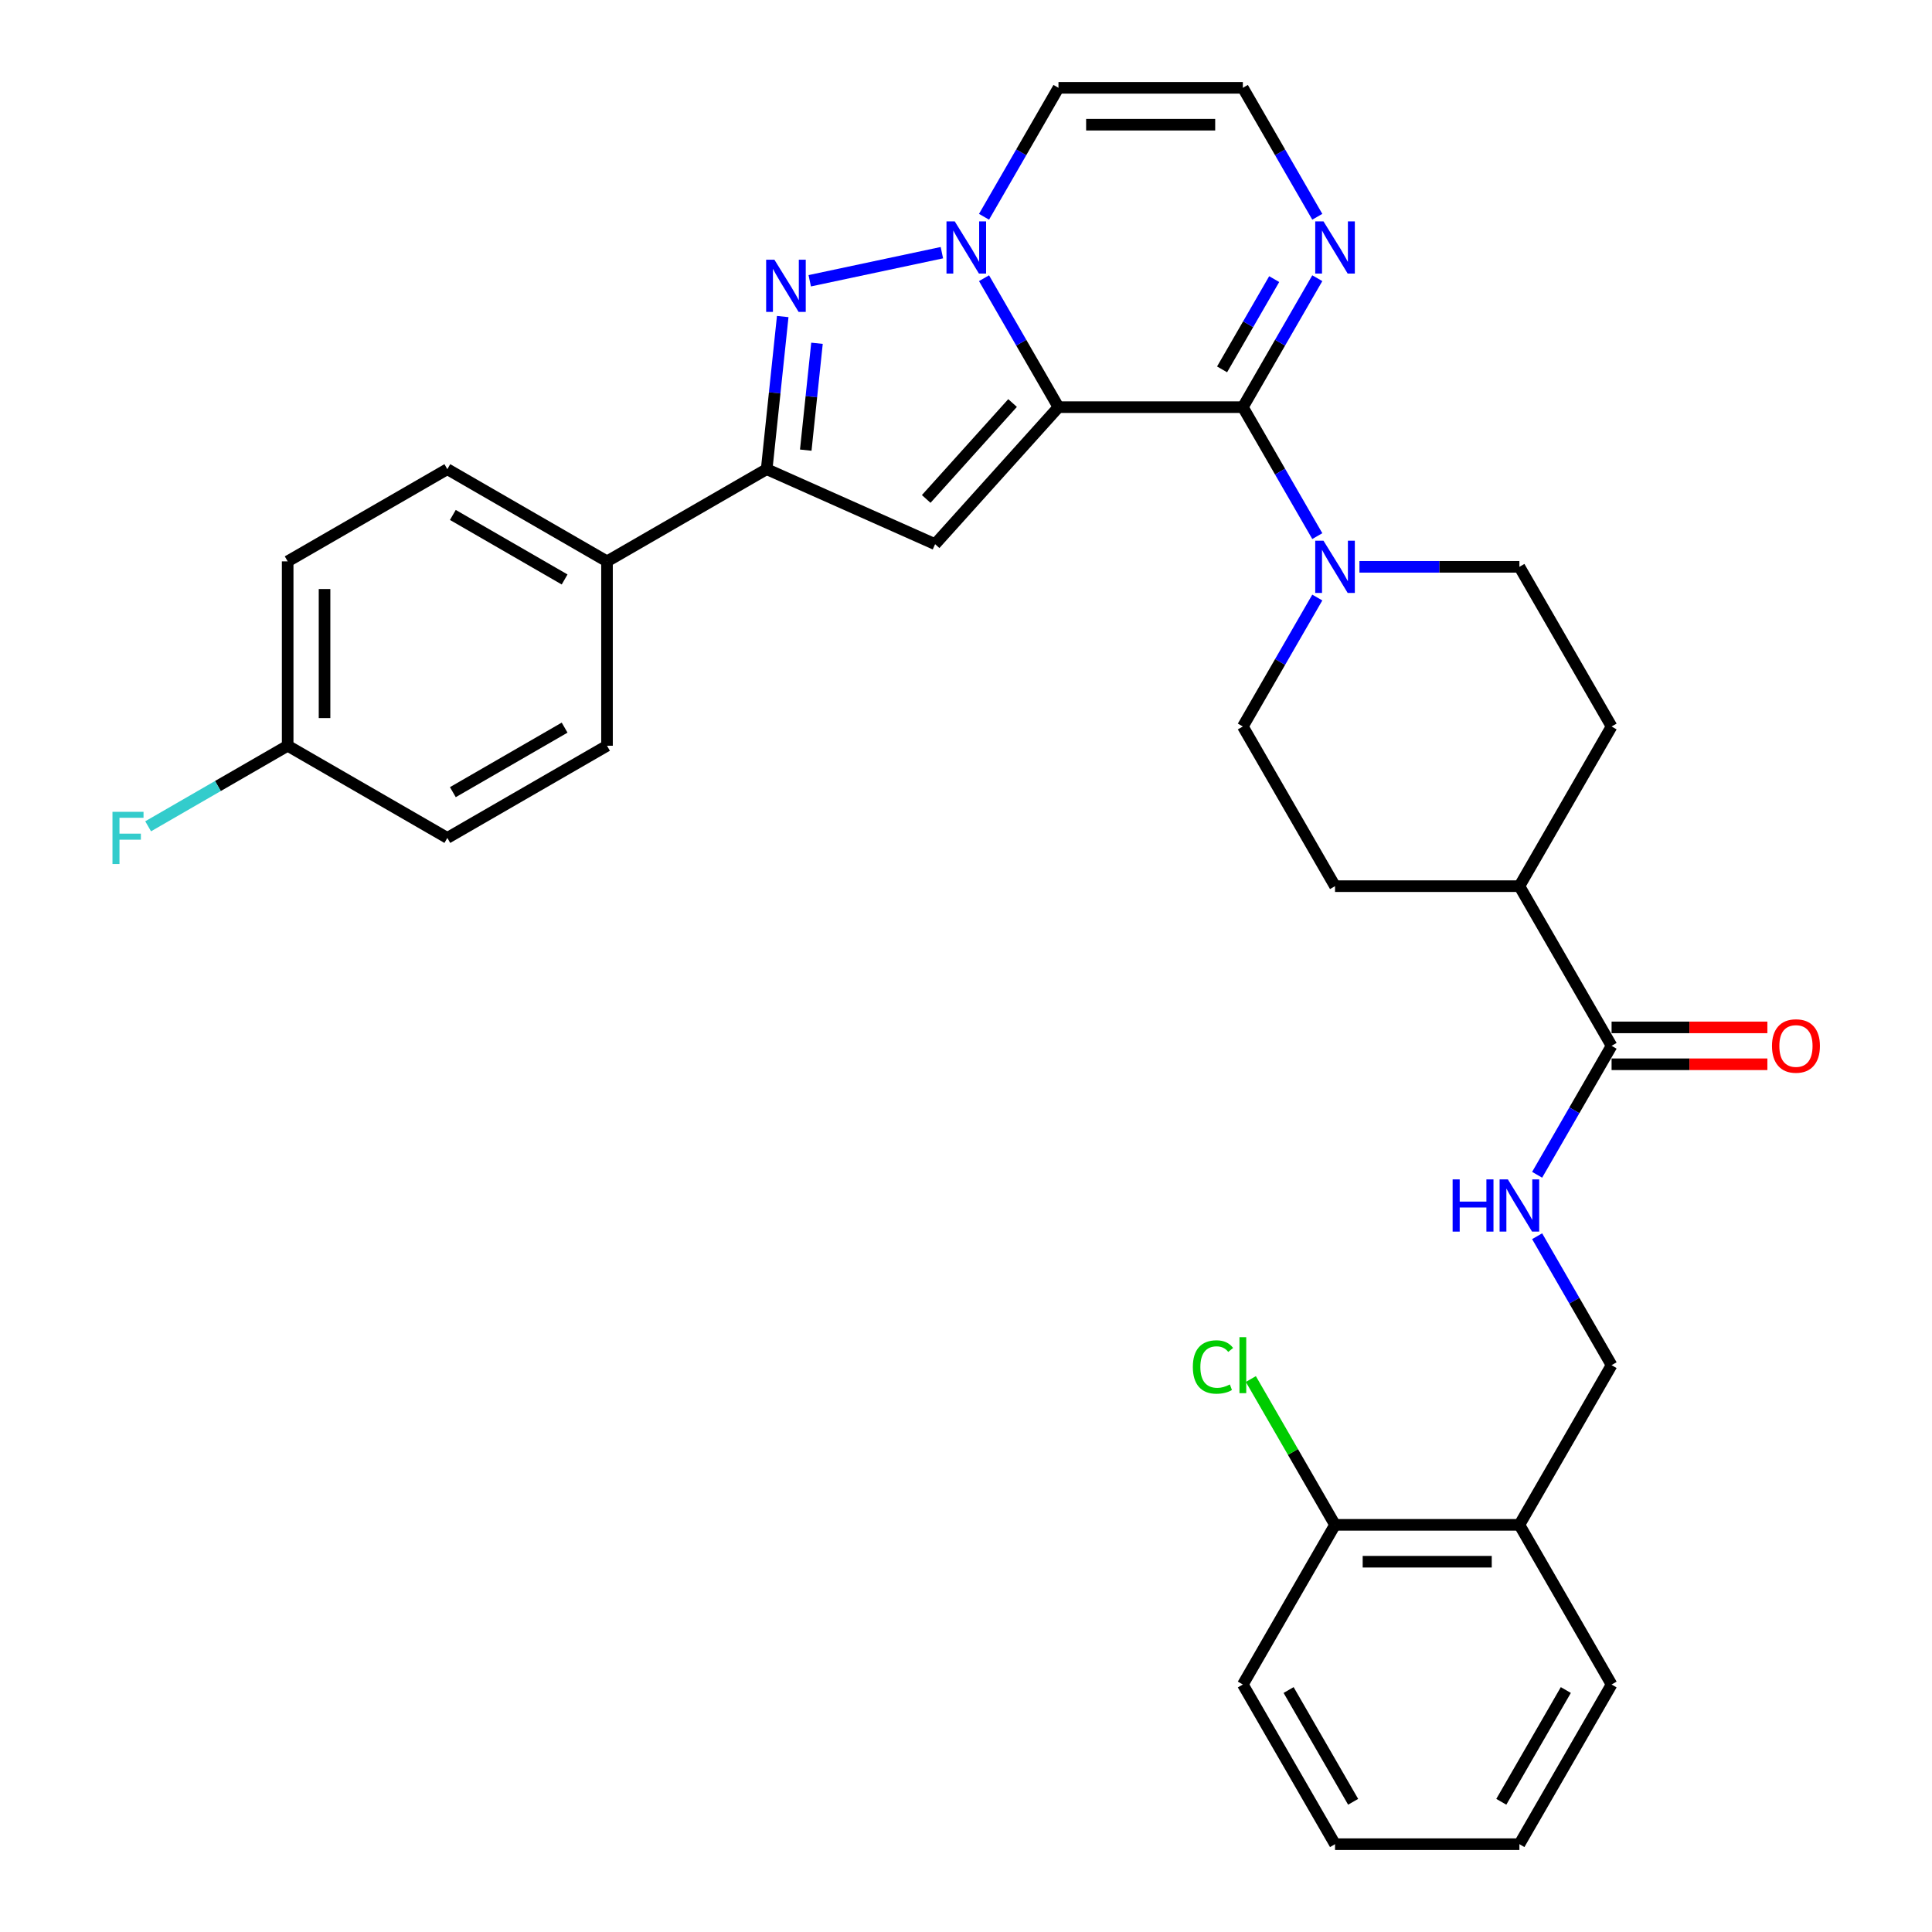 <?xml version='1.0' encoding='iso-8859-1'?>
<svg version='1.1' baseProfile='full'
              xmlns='http://www.w3.org/2000/svg'
                      xmlns:rdkit='http://www.rdkit.org/xml'
                      xmlns:xlink='http://www.w3.org/1999/xlink'
                  xml:space='preserve'
width='1000px' height='1000px' viewBox='0 0 1000 1000'>
<!-- END OF HEADER -->
<rect style='opacity:1.0;fill:#FFFFFF;stroke:none' width='1000' height='1000' x='0' y='0'> </rect>
<path class='bond-0' d='M 547.865,210.744 L 528.597,177.371' style='fill:none;fill-rule:evenodd;stroke:#000000;stroke-width:6px;stroke-linecap:butt;stroke-linejoin:miter;stroke-opacity:1' />
<path class='bond-0' d='M 528.597,177.371 L 509.329,143.998' style='fill:none;fill-rule:evenodd;stroke:#0000FF;stroke-width:6px;stroke-linecap:butt;stroke-linejoin:miter;stroke-opacity:1' />
<path class='bond-1' d='M 547.865,210.744 L 643.295,210.744' style='fill:none;fill-rule:evenodd;stroke:#000000;stroke-width:6px;stroke-linecap:butt;stroke-linejoin:miter;stroke-opacity:1' />
<path class='bond-2' d='M 547.865,210.744 L 484.01,281.662' style='fill:none;fill-rule:evenodd;stroke:#000000;stroke-width:6px;stroke-linecap:butt;stroke-linejoin:miter;stroke-opacity:1' />
<path class='bond-2' d='M 524.103,208.611 L 479.405,258.253' style='fill:none;fill-rule:evenodd;stroke:#000000;stroke-width:6px;stroke-linecap:butt;stroke-linejoin:miter;stroke-opacity:1' />
<path class='bond-3' d='M 487.515,130.785 L 419.118,145.323' style='fill:none;fill-rule:evenodd;stroke:#0000FF;stroke-width:6px;stroke-linecap:butt;stroke-linejoin:miter;stroke-opacity:1' />
<path class='bond-7' d='M 509.329,112.201 L 528.597,78.828' style='fill:none;fill-rule:evenodd;stroke:#0000FF;stroke-width:6px;stroke-linecap:butt;stroke-linejoin:miter;stroke-opacity:1' />
<path class='bond-7' d='M 528.597,78.828 L 547.865,45.455' style='fill:none;fill-rule:evenodd;stroke:#000000;stroke-width:6px;stroke-linecap:butt;stroke-linejoin:miter;stroke-opacity:1' />
<path class='bond-5' d='M 643.295,210.744 L 662.563,244.117' style='fill:none;fill-rule:evenodd;stroke:#000000;stroke-width:6px;stroke-linecap:butt;stroke-linejoin:miter;stroke-opacity:1' />
<path class='bond-5' d='M 662.563,244.117 L 681.831,277.49' style='fill:none;fill-rule:evenodd;stroke:#0000FF;stroke-width:6px;stroke-linecap:butt;stroke-linejoin:miter;stroke-opacity:1' />
<path class='bond-6' d='M 643.295,210.744 L 662.563,177.371' style='fill:none;fill-rule:evenodd;stroke:#000000;stroke-width:6px;stroke-linecap:butt;stroke-linejoin:miter;stroke-opacity:1' />
<path class='bond-6' d='M 662.563,177.371 L 681.831,143.998' style='fill:none;fill-rule:evenodd;stroke:#0000FF;stroke-width:6px;stroke-linecap:butt;stroke-linejoin:miter;stroke-opacity:1' />
<path class='bond-6' d='M 632.546,191.189 L 646.034,167.828' style='fill:none;fill-rule:evenodd;stroke:#000000;stroke-width:6px;stroke-linecap:butt;stroke-linejoin:miter;stroke-opacity:1' />
<path class='bond-6' d='M 646.034,167.828 L 659.521,144.467' style='fill:none;fill-rule:evenodd;stroke:#0000FF;stroke-width:6px;stroke-linecap:butt;stroke-linejoin:miter;stroke-opacity:1' />
<path class='bond-4' d='M 484.01,281.662 L 396.831,242.847' style='fill:none;fill-rule:evenodd;stroke:#000000;stroke-width:6px;stroke-linecap:butt;stroke-linejoin:miter;stroke-opacity:1' />
<path class='bond-32' d='M 405.135,163.839 L 400.983,203.343' style='fill:none;fill-rule:evenodd;stroke:#0000FF;stroke-width:6px;stroke-linecap:butt;stroke-linejoin:miter;stroke-opacity:1' />
<path class='bond-32' d='M 400.983,203.343 L 396.831,242.847' style='fill:none;fill-rule:evenodd;stroke:#000000;stroke-width:6px;stroke-linecap:butt;stroke-linejoin:miter;stroke-opacity:1' />
<path class='bond-32' d='M 422.871,177.685 L 419.964,205.338' style='fill:none;fill-rule:evenodd;stroke:#0000FF;stroke-width:6px;stroke-linecap:butt;stroke-linejoin:miter;stroke-opacity:1' />
<path class='bond-32' d='M 419.964,205.338 L 417.058,232.991' style='fill:none;fill-rule:evenodd;stroke:#000000;stroke-width:6px;stroke-linecap:butt;stroke-linejoin:miter;stroke-opacity:1' />
<path class='bond-11' d='M 396.831,242.847 L 314.186,290.562' style='fill:none;fill-rule:evenodd;stroke:#000000;stroke-width:6px;stroke-linecap:butt;stroke-linejoin:miter;stroke-opacity:1' />
<path class='bond-14' d='M 681.831,309.287 L 662.563,342.66' style='fill:none;fill-rule:evenodd;stroke:#0000FF;stroke-width:6px;stroke-linecap:butt;stroke-linejoin:miter;stroke-opacity:1' />
<path class='bond-14' d='M 662.563,342.66 L 643.295,376.033' style='fill:none;fill-rule:evenodd;stroke:#000000;stroke-width:6px;stroke-linecap:butt;stroke-linejoin:miter;stroke-opacity:1' />
<path class='bond-15' d='M 703.645,293.388 L 745.042,293.388' style='fill:none;fill-rule:evenodd;stroke:#0000FF;stroke-width:6px;stroke-linecap:butt;stroke-linejoin:miter;stroke-opacity:1' />
<path class='bond-15' d='M 745.042,293.388 L 786.44,293.388' style='fill:none;fill-rule:evenodd;stroke:#000000;stroke-width:6px;stroke-linecap:butt;stroke-linejoin:miter;stroke-opacity:1' />
<path class='bond-9' d='M 681.831,112.201 L 662.563,78.828' style='fill:none;fill-rule:evenodd;stroke:#0000FF;stroke-width:6px;stroke-linecap:butt;stroke-linejoin:miter;stroke-opacity:1' />
<path class='bond-9' d='M 662.563,78.828 L 643.295,45.455' style='fill:none;fill-rule:evenodd;stroke:#000000;stroke-width:6px;stroke-linecap:butt;stroke-linejoin:miter;stroke-opacity:1' />
<path class='bond-33' d='M 547.865,45.455 L 643.295,45.455' style='fill:none;fill-rule:evenodd;stroke:#000000;stroke-width:6px;stroke-linecap:butt;stroke-linejoin:miter;stroke-opacity:1' />
<path class='bond-33' d='M 562.18,64.54 L 628.98,64.54' style='fill:none;fill-rule:evenodd;stroke:#000000;stroke-width:6px;stroke-linecap:butt;stroke-linejoin:miter;stroke-opacity:1' />
<path class='bond-8' d='M 834.154,541.322 L 786.44,458.678' style='fill:none;fill-rule:evenodd;stroke:#000000;stroke-width:6px;stroke-linecap:butt;stroke-linejoin:miter;stroke-opacity:1' />
<path class='bond-10' d='M 834.154,541.322 L 814.887,574.695' style='fill:none;fill-rule:evenodd;stroke:#000000;stroke-width:6px;stroke-linecap:butt;stroke-linejoin:miter;stroke-opacity:1' />
<path class='bond-10' d='M 814.887,574.695 L 795.619,608.068' style='fill:none;fill-rule:evenodd;stroke:#0000FF;stroke-width:6px;stroke-linecap:butt;stroke-linejoin:miter;stroke-opacity:1' />
<path class='bond-17' d='M 834.154,550.865 L 874.474,550.865' style='fill:none;fill-rule:evenodd;stroke:#000000;stroke-width:6px;stroke-linecap:butt;stroke-linejoin:miter;stroke-opacity:1' />
<path class='bond-17' d='M 874.474,550.865 L 914.793,550.865' style='fill:none;fill-rule:evenodd;stroke:#FF0000;stroke-width:6px;stroke-linecap:butt;stroke-linejoin:miter;stroke-opacity:1' />
<path class='bond-17' d='M 834.154,531.779 L 874.474,531.779' style='fill:none;fill-rule:evenodd;stroke:#000000;stroke-width:6px;stroke-linecap:butt;stroke-linejoin:miter;stroke-opacity:1' />
<path class='bond-17' d='M 874.474,531.779 L 914.793,531.779' style='fill:none;fill-rule:evenodd;stroke:#FF0000;stroke-width:6px;stroke-linecap:butt;stroke-linejoin:miter;stroke-opacity:1' />
<path class='bond-16' d='M 795.619,639.866 L 814.887,673.239' style='fill:none;fill-rule:evenodd;stroke:#0000FF;stroke-width:6px;stroke-linecap:butt;stroke-linejoin:miter;stroke-opacity:1' />
<path class='bond-16' d='M 814.887,673.239 L 834.154,706.612' style='fill:none;fill-rule:evenodd;stroke:#000000;stroke-width:6px;stroke-linecap:butt;stroke-linejoin:miter;stroke-opacity:1' />
<path class='bond-21' d='M 314.186,290.562 L 231.541,242.847' style='fill:none;fill-rule:evenodd;stroke:#000000;stroke-width:6px;stroke-linecap:butt;stroke-linejoin:miter;stroke-opacity:1' />
<path class='bond-21' d='M 292.246,299.934 L 234.395,266.533' style='fill:none;fill-rule:evenodd;stroke:#000000;stroke-width:6px;stroke-linecap:butt;stroke-linejoin:miter;stroke-opacity:1' />
<path class='bond-22' d='M 314.186,290.562 L 314.186,385.992' style='fill:none;fill-rule:evenodd;stroke:#000000;stroke-width:6px;stroke-linecap:butt;stroke-linejoin:miter;stroke-opacity:1' />
<path class='bond-12' d='M 786.44,789.256 L 834.154,706.612' style='fill:none;fill-rule:evenodd;stroke:#000000;stroke-width:6px;stroke-linecap:butt;stroke-linejoin:miter;stroke-opacity:1' />
<path class='bond-18' d='M 786.44,789.256 L 691.01,789.256' style='fill:none;fill-rule:evenodd;stroke:#000000;stroke-width:6px;stroke-linecap:butt;stroke-linejoin:miter;stroke-opacity:1' />
<path class='bond-18' d='M 772.125,808.342 L 705.324,808.342' style='fill:none;fill-rule:evenodd;stroke:#000000;stroke-width:6px;stroke-linecap:butt;stroke-linejoin:miter;stroke-opacity:1' />
<path class='bond-28' d='M 786.44,789.256 L 834.154,871.901' style='fill:none;fill-rule:evenodd;stroke:#000000;stroke-width:6px;stroke-linecap:butt;stroke-linejoin:miter;stroke-opacity:1' />
<path class='bond-13' d='M 786.44,458.678 L 834.154,376.033' style='fill:none;fill-rule:evenodd;stroke:#000000;stroke-width:6px;stroke-linecap:butt;stroke-linejoin:miter;stroke-opacity:1' />
<path class='bond-34' d='M 786.44,458.678 L 691.01,458.678' style='fill:none;fill-rule:evenodd;stroke:#000000;stroke-width:6px;stroke-linecap:butt;stroke-linejoin:miter;stroke-opacity:1' />
<path class='bond-19' d='M 643.295,376.033 L 691.01,458.678' style='fill:none;fill-rule:evenodd;stroke:#000000;stroke-width:6px;stroke-linecap:butt;stroke-linejoin:miter;stroke-opacity:1' />
<path class='bond-20' d='M 786.44,293.388 L 834.154,376.033' style='fill:none;fill-rule:evenodd;stroke:#000000;stroke-width:6px;stroke-linecap:butt;stroke-linejoin:miter;stroke-opacity:1' />
<path class='bond-24' d='M 691.01,789.256 L 669.223,751.521' style='fill:none;fill-rule:evenodd;stroke:#000000;stroke-width:6px;stroke-linecap:butt;stroke-linejoin:miter;stroke-opacity:1' />
<path class='bond-24' d='M 669.223,751.521 L 647.437,713.785' style='fill:none;fill-rule:evenodd;stroke:#00CC00;stroke-width:6px;stroke-linecap:butt;stroke-linejoin:miter;stroke-opacity:1' />
<path class='bond-29' d='M 691.01,789.256 L 643.295,871.901' style='fill:none;fill-rule:evenodd;stroke:#000000;stroke-width:6px;stroke-linecap:butt;stroke-linejoin:miter;stroke-opacity:1' />
<path class='bond-26' d='M 231.541,242.847 L 148.897,290.562' style='fill:none;fill-rule:evenodd;stroke:#000000;stroke-width:6px;stroke-linecap:butt;stroke-linejoin:miter;stroke-opacity:1' />
<path class='bond-25' d='M 314.186,385.992 L 231.541,433.707' style='fill:none;fill-rule:evenodd;stroke:#000000;stroke-width:6px;stroke-linecap:butt;stroke-linejoin:miter;stroke-opacity:1' />
<path class='bond-25' d='M 292.246,376.62 L 234.395,410.021' style='fill:none;fill-rule:evenodd;stroke:#000000;stroke-width:6px;stroke-linecap:butt;stroke-linejoin:miter;stroke-opacity:1' />
<path class='bond-23' d='M 148.897,385.992 L 231.541,433.707' style='fill:none;fill-rule:evenodd;stroke:#000000;stroke-width:6px;stroke-linecap:butt;stroke-linejoin:miter;stroke-opacity:1' />
<path class='bond-27' d='M 148.897,385.992 L 112.785,406.841' style='fill:none;fill-rule:evenodd;stroke:#000000;stroke-width:6px;stroke-linecap:butt;stroke-linejoin:miter;stroke-opacity:1' />
<path class='bond-27' d='M 112.785,406.841 L 76.673,427.69' style='fill:none;fill-rule:evenodd;stroke:#33CCCC;stroke-width:6px;stroke-linecap:butt;stroke-linejoin:miter;stroke-opacity:1' />
<path class='bond-35' d='M 148.897,385.992 L 148.897,290.562' style='fill:none;fill-rule:evenodd;stroke:#000000;stroke-width:6px;stroke-linecap:butt;stroke-linejoin:miter;stroke-opacity:1' />
<path class='bond-35' d='M 167.983,371.677 L 167.983,304.877' style='fill:none;fill-rule:evenodd;stroke:#000000;stroke-width:6px;stroke-linecap:butt;stroke-linejoin:miter;stroke-opacity:1' />
<path class='bond-30' d='M 834.154,871.901 L 786.44,954.545' style='fill:none;fill-rule:evenodd;stroke:#000000;stroke-width:6px;stroke-linecap:butt;stroke-linejoin:miter;stroke-opacity:1' />
<path class='bond-30' d='M 810.468,874.755 L 777.068,932.606' style='fill:none;fill-rule:evenodd;stroke:#000000;stroke-width:6px;stroke-linecap:butt;stroke-linejoin:miter;stroke-opacity:1' />
<path class='bond-36' d='M 643.295,871.901 L 691.01,954.545' style='fill:none;fill-rule:evenodd;stroke:#000000;stroke-width:6px;stroke-linecap:butt;stroke-linejoin:miter;stroke-opacity:1' />
<path class='bond-36' d='M 666.981,874.755 L 700.381,932.606' style='fill:none;fill-rule:evenodd;stroke:#000000;stroke-width:6px;stroke-linecap:butt;stroke-linejoin:miter;stroke-opacity:1' />
<path class='bond-31' d='M 786.44,954.545 L 691.01,954.545' style='fill:none;fill-rule:evenodd;stroke:#000000;stroke-width:6px;stroke-linecap:butt;stroke-linejoin:miter;stroke-opacity:1' />
<path  class='atom-1' d='M 494.176 114.586
L 503.032 128.901
Q 503.91 130.313, 505.322 132.871
Q 506.735 135.428, 506.811 135.581
L 506.811 114.586
L 510.399 114.586
L 510.399 141.612
L 506.697 141.612
L 497.192 125.962
Q 496.085 124.129, 494.902 122.03
Q 493.756 119.93, 493.413 119.281
L 493.413 141.612
L 489.901 141.612
L 489.901 114.586
L 494.176 114.586
' fill='#0000FF'/>
<path  class='atom-4' d='M 400.832 134.427
L 409.688 148.742
Q 410.566 150.154, 411.978 152.712
Q 413.39 155.269, 413.467 155.422
L 413.467 134.427
L 417.055 134.427
L 417.055 161.453
L 413.352 161.453
L 403.847 145.803
Q 402.74 143.97, 401.557 141.871
Q 400.412 139.771, 400.068 139.122
L 400.068 161.453
L 396.557 161.453
L 396.557 134.427
L 400.832 134.427
' fill='#0000FF'/>
<path  class='atom-6' d='M 685.036 279.876
L 693.892 294.19
Q 694.77 295.602, 696.182 298.16
Q 697.594 300.717, 697.671 300.87
L 697.671 279.876
L 701.259 279.876
L 701.259 306.901
L 697.556 306.901
L 688.051 291.251
Q 686.944 289.419, 685.761 287.319
Q 684.616 285.22, 684.272 284.571
L 684.272 306.901
L 680.761 306.901
L 680.761 279.876
L 685.036 279.876
' fill='#0000FF'/>
<path  class='atom-7' d='M 685.036 114.586
L 693.892 128.901
Q 694.77 130.313, 696.182 132.871
Q 697.594 135.428, 697.671 135.581
L 697.671 114.586
L 701.259 114.586
L 701.259 141.612
L 697.556 141.612
L 688.051 125.962
Q 686.944 124.129, 685.761 122.03
Q 684.616 119.93, 684.272 119.281
L 684.272 141.612
L 680.761 141.612
L 680.761 114.586
L 685.036 114.586
' fill='#0000FF'/>
<path  class='atom-11' d='M 751.875 610.454
L 755.539 610.454
L 755.539 621.944
L 769.358 621.944
L 769.358 610.454
L 773.022 610.454
L 773.022 637.48
L 769.358 637.48
L 769.358 624.998
L 755.539 624.998
L 755.539 637.48
L 751.875 637.48
L 751.875 610.454
' fill='#0000FF'/>
<path  class='atom-11' d='M 780.466 610.454
L 789.322 624.769
Q 790.199 626.181, 791.612 628.738
Q 793.024 631.296, 793.101 631.449
L 793.101 610.454
L 796.689 610.454
L 796.689 637.48
L 792.986 637.48
L 783.481 621.829
Q 782.374 619.997, 781.191 617.898
Q 780.046 615.798, 779.702 615.149
L 779.702 637.48
L 776.19 637.48
L 776.19 610.454
L 780.466 610.454
' fill='#0000FF'/>
<path  class='atom-18' d='M 917.178 541.399
Q 917.178 534.909, 920.385 531.283
Q 923.591 527.657, 929.584 527.657
Q 935.577 527.657, 938.784 531.283
Q 941.99 534.909, 941.99 541.399
Q 941.99 547.964, 938.746 551.705
Q 935.501 555.408, 929.584 555.408
Q 923.629 555.408, 920.385 551.705
Q 917.178 548.002, 917.178 541.399
M 929.584 552.354
Q 933.707 552.354, 935.921 549.606
Q 938.173 546.819, 938.173 541.399
Q 938.173 536.093, 935.921 533.421
Q 933.707 530.711, 929.584 530.711
Q 925.462 530.711, 923.21 533.383
Q 920.996 536.055, 920.996 541.399
Q 920.996 546.857, 923.21 549.606
Q 925.462 552.354, 929.584 552.354
' fill='#FF0000'/>
<path  class='atom-25' d='M 617.414 707.547
Q 617.414 700.829, 620.544 697.317
Q 623.713 693.767, 629.706 693.767
Q 635.279 693.767, 638.256 697.698
L 635.737 699.76
Q 633.561 696.897, 629.706 696.897
Q 625.621 696.897, 623.445 699.645
Q 621.308 702.355, 621.308 707.547
Q 621.308 712.891, 623.522 715.639
Q 625.774 718.388, 630.126 718.388
Q 633.103 718.388, 636.577 716.594
L 637.645 719.456
Q 636.233 720.373, 634.095 720.907
Q 631.958 721.441, 629.591 721.441
Q 623.713 721.441, 620.544 717.853
Q 617.414 714.265, 617.414 707.547
' fill='#00CC00'/>
<path  class='atom-25' d='M 641.539 692.125
L 645.051 692.125
L 645.051 721.098
L 641.539 721.098
L 641.539 692.125
' fill='#00CC00'/>
<path  class='atom-28' d='M 58.217 420.194
L 74.287 420.194
L 74.287 423.286
L 61.843 423.286
L 61.843 431.493
L 72.913 431.493
L 72.913 434.623
L 61.843 434.623
L 61.843 447.22
L 58.217 447.22
L 58.217 420.194
' fill='#33CCCC'/>
</svg>
